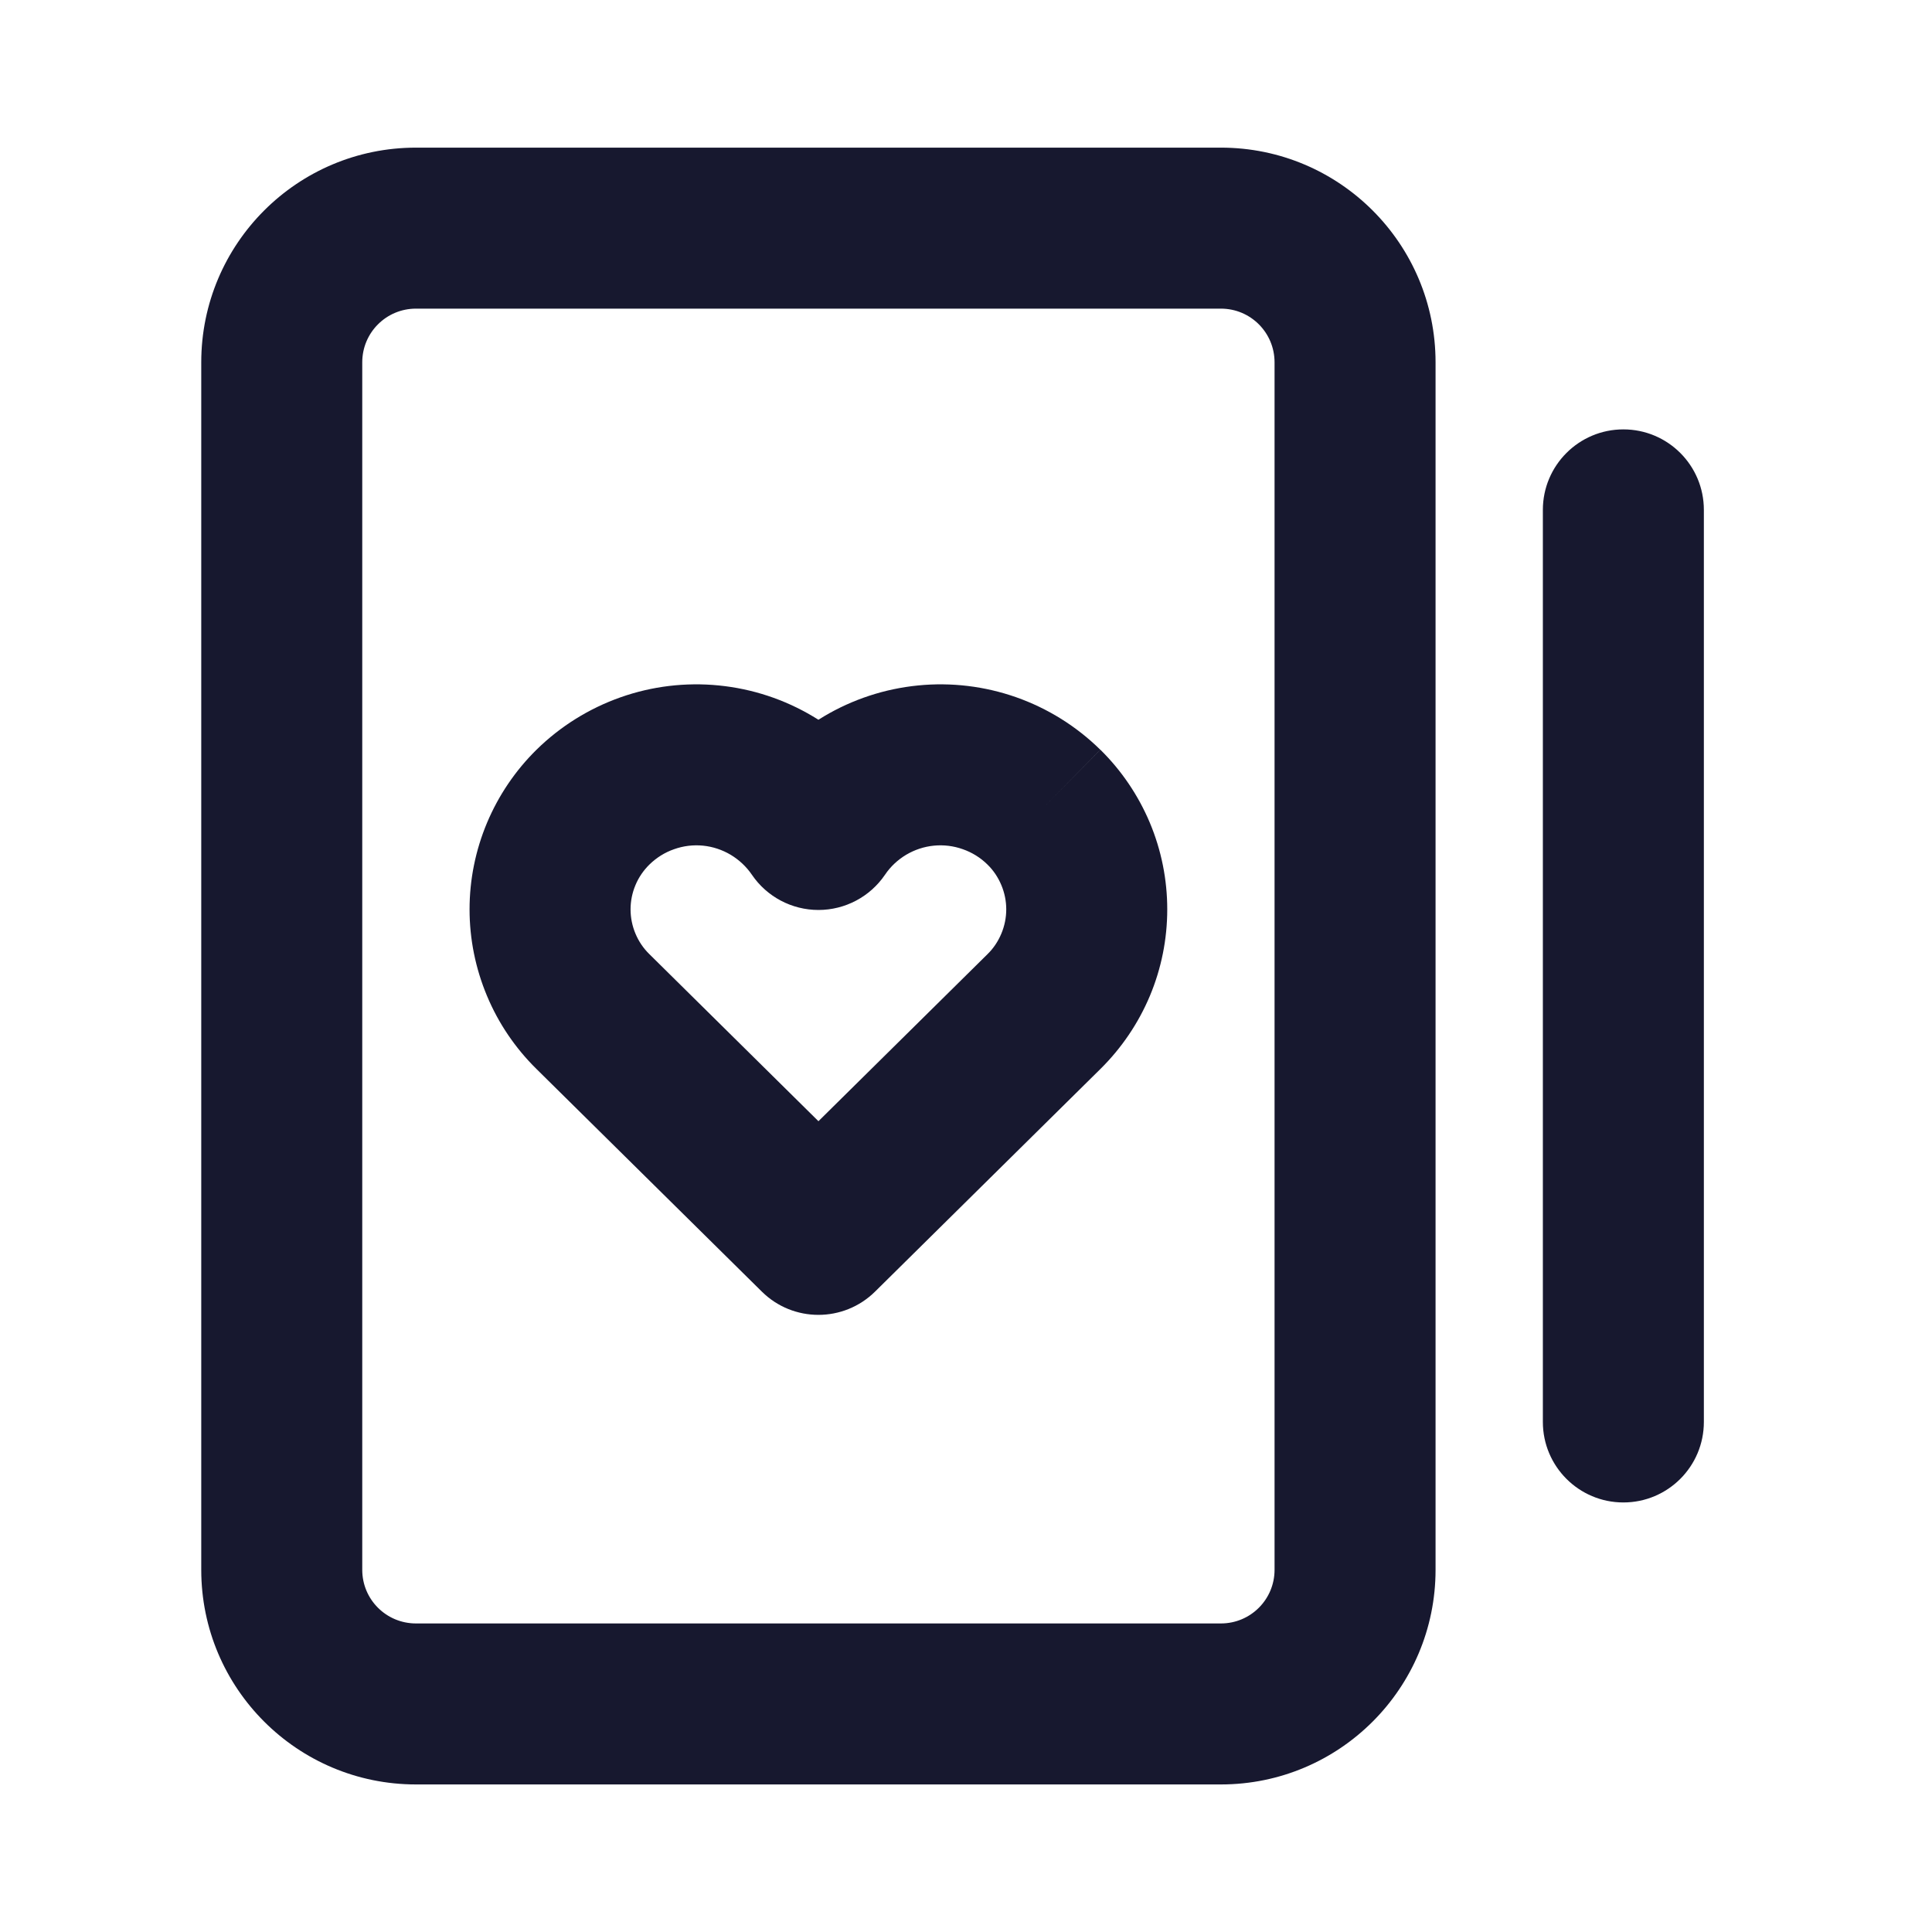 <svg width="24" height="24" viewBox="0 0 24 24" fill="none" xmlns="http://www.w3.org/2000/svg">
<path fill-rule="evenodd" clip-rule="evenodd" d="M5.167 3.834C4.798 3.834 4.5 4.132 4.5 4.501L4.5 19.501C4.5 19.869 4.798 20.167 5.167 20.167L15.167 20.167C15.535 20.167 15.833 19.869 15.833 19.501L15.833 4.501C15.833 4.132 15.535 3.834 15.167 3.834L5.167 3.834ZM2.5 4.501C2.5 3.028 3.694 1.834 5.167 1.834L15.167 1.834C16.639 1.834 17.833 3.028 17.833 4.501L17.833 19.501C17.833 20.973 16.639 22.167 15.167 22.167L5.167 22.167C3.694 22.167 2.5 20.973 2.5 19.501L2.5 4.501ZM20.166 5.334C20.719 5.334 21.166 5.782 21.166 6.334L21.166 17.664C21.166 18.216 20.719 18.664 20.166 18.664C19.614 18.664 19.166 18.216 19.166 17.664L19.166 6.334C19.166 5.782 19.614 5.334 20.166 5.334ZM8.93 8.515C8.517 8.474 8.1 8.524 7.709 8.662C7.318 8.8 6.961 9.022 6.665 9.313L6.665 9.313C6.402 9.572 6.193 9.881 6.05 10.221C5.907 10.562 5.833 10.927 5.833 11.296C5.833 11.666 5.907 12.031 6.05 12.372C6.192 12.712 6.401 13.02 6.664 13.279L6.665 13.28L9.464 16.045C9.853 16.43 10.48 16.43 10.87 16.045L13.669 13.28L13.67 13.279C13.932 13.02 14.141 12.712 14.284 12.372C14.427 12.031 14.5 11.666 14.5 11.296C14.5 10.927 14.427 10.562 14.284 10.221C14.141 9.881 13.932 9.572 13.669 9.313L12.968 10.026L13.668 9.313C13.372 9.022 13.016 8.8 12.625 8.662C12.233 8.524 11.817 8.474 11.404 8.515C10.991 8.556 10.592 8.687 10.235 8.899C10.212 8.913 10.189 8.927 10.167 8.941C10.144 8.927 10.121 8.913 10.098 8.899C9.742 8.687 9.343 8.556 8.93 8.515ZM11.96 10.549C12.075 10.589 12.18 10.654 12.267 10.74C12.341 10.812 12.399 10.899 12.439 10.995C12.479 11.09 12.5 11.193 12.5 11.296C12.5 11.4 12.479 11.503 12.439 11.598C12.399 11.694 12.341 11.781 12.267 11.853L12.265 11.855L10.167 13.928L8.069 11.855L8.067 11.853C7.993 11.781 7.934 11.694 7.894 11.598C7.854 11.503 7.833 11.4 7.833 11.296C7.833 11.193 7.854 11.09 7.894 10.995C7.934 10.899 7.993 10.813 8.067 10.74C8.154 10.655 8.258 10.589 8.374 10.549C8.489 10.508 8.611 10.493 8.733 10.505C8.854 10.517 8.971 10.556 9.076 10.618C9.181 10.681 9.271 10.765 9.34 10.866C9.526 11.14 9.836 11.304 10.167 11.304C10.498 11.304 10.808 11.14 10.994 10.866C11.062 10.765 11.152 10.681 11.257 10.618C11.362 10.556 11.479 10.517 11.601 10.505C11.722 10.493 11.845 10.508 11.96 10.549Z" fill="#17182F"/>
</svg>
